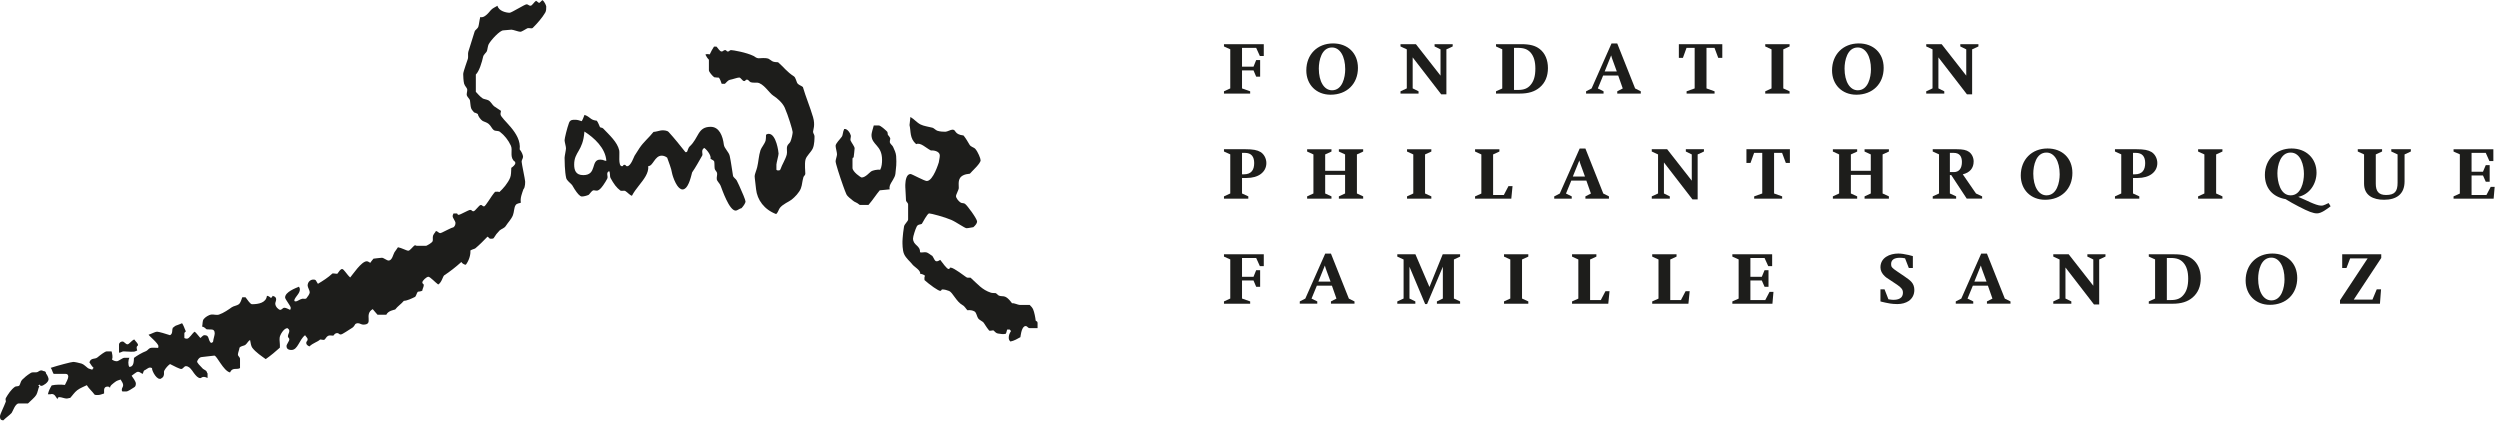 <?xml version="1.0" encoding="UTF-8" standalone="no"?>
<svg xmlns:dc="http://purl.org/dc/elements/1.1/" xmlns:cc="http://creativecommons.org/ns#" xmlns:rdf="http://www.w3.org/1999/02/22-rdf-syntax-ns#" xmlns:svg="http://www.w3.org/2000/svg" xmlns="http://www.w3.org/2000/svg" viewBox="0 0 378.667 64" height="64" width="378.667" xml:space="preserve" id="svg2" version="1.1">
  <defs id="defs6"></defs>
  <g transform="matrix(1.333,0,0,-1.333,0,64)" id="g10">
    <g transform="scale(0.1)" id="g12">
      <path id="path14" style="fill:#1d1d1b;fill-opacity:1;fill-rule:nonzero;stroke:none" d="m 1431.56,416.48 -4.18,9.258 h -16.09 V 404.34 h 13.05 l 3.04,7.539 h 4.5 v -18.867 h -4.5 l -3.04,7.148 h -13.05 v -20.512 l 9.26,-3.277 v -2.582 h -29.77 v 2.582 l 7.15,3.277 v 44.454 l -7.15,3.238 v 2.582 h 45.24 V 416.48 Z"></path>
      <path id="path16" style="fill:#1d1d1b;fill-opacity:1;fill-rule:nonzero;stroke:none" d="m 1513.55,426.172 c -11.87,0 -15,-14.762 -15,-23.981 0,-14.769 6.06,-24.652 15,-24.652 11.88,0 15,14.762 15,23.941 0,14.77 -6.05,24.692 -15,24.692 m -1.64,-53.672 c -16.21,0 -27.57,11.41 -27.57,27.578 0,18.16 12.5,30.703 30.39,30.703 16.56,0 28.28,-10.902 28.28,-27.812 0,-18.129 -12.58,-30.469 -31.1,-30.469"></path>
      <path id="path18" style="fill:#1d1d1b;fill-opacity:1;fill-rule:nonzero;stroke:none" d="m 1643.52,424.02 v -51.09 h -5.9 l -32.42,41.992 v -35.231 l 6.68,-3.32 v -2.582 h -20.51 v 2.582 l 7.15,3.32 v 44.329 l -7.15,3.32 v 2.582 h 17.5 l 27.97,-35.742 v 29.84 l -6.76,3.32 v 2.582 h 20.58 v -2.582 z"></path>
      <path id="path20" style="fill:#1d1d1b;fill-opacity:1;fill-rule:nonzero;stroke:none" d="m 1739.3,420.27 c -3.48,3.91 -7.62,5.468 -14.69,5.468 h -4.26 V 377.93 h 4.81 c 6.29,0 10.5,1.64 13.75,5.351 3.94,4.418 5.7,10.348 5.7,18.91 0,8.079 -1.72,13.829 -5.31,18.079 m 10.35,-39.411 c -5.74,-4.879 -12.85,-7.07 -22.77,-7.07 h -27 v 2.582 l 7.11,3.199 v 44.532 l -7.11,3.238 v 2.582 h 28.64 c 9.92,0 16.09,-1.641 21.05,-5.512 6.05,-4.68 9.34,-12.379 9.34,-21.601 0,-9.258 -3.13,-16.789 -9.26,-21.95"></path>
      <path id="path22" style="fill:#1d1d1b;fill-opacity:1;fill-rule:nonzero;stroke:none" d="m 1832.77,410.941 c -1.01,2.649 -1.32,3.668 -2.03,6.25 l -7.38,-18.281 h 13.79 z m 4.89,-37.152 v 2.582 l 6.25,3.238 -5.16,14.653 h -17.15 l -6.01,-14.653 6.52,-3.238 v -2.582 h -19.88 v 2.582 l 6.29,3.238 22.61,51.09 h 6.53 l 20.31,-51.09 6.44,-3.238 v -2.582 z"></path>
      <path id="path24" style="fill:#1d1d1b;fill-opacity:1;fill-rule:nonzero;stroke:none" d="m 1952.42,414.379 -4.26,11.359 h -9.1 v -46.09 l 9.18,-3.277 v -2.582 h -31.79 v 2.582 l 9.17,3.277 v 46.09 h -9.25 l -4.1,-11.359 h -4.61 v 15.543 h 49.37 v -15.543 z"></path>
      <path id="path26" style="fill:#1d1d1b;fill-opacity:1;fill-rule:nonzero;stroke:none" d="m 2005.82,373.789 v 2.582 l 7.15,3.277 v 44.372 l -7.15,3.32 v 2.582 h 27.66 v -2.582 l -7.15,-3.32 v -44.372 l 7.15,-3.277 v -2.582 z"></path>
      <path id="path28" style="fill:#1d1d1b;fill-opacity:1;fill-rule:nonzero;stroke:none" d="m 2110.94,426.172 c -11.88,0 -15,-14.762 -15,-23.981 0,-14.769 6.05,-24.652 15,-24.652 11.87,0 15,14.762 15,23.941 0,14.77 -6.06,24.692 -15,24.692 M 2109.3,372.5 c -16.18,0 -27.58,11.41 -27.58,27.578 0,18.16 12.5,30.703 30.39,30.703 16.56,0 28.28,-10.902 28.28,-27.812 0,-18.129 -12.58,-30.469 -31.09,-30.469"></path>
      <path id="path30" style="fill:#1d1d1b;fill-opacity:1;fill-rule:nonzero;stroke:none" d="m 2240.9,424.02 v -51.09 h -5.9 l -32.42,41.992 v -35.231 l 6.68,-3.32 v -2.582 h -20.51 v 2.582 l 7.15,3.32 v 44.329 l -7.15,3.32 v 2.582 h 17.5 l 27.97,-35.742 v 29.84 l -6.76,3.32 v 2.582 h 20.59 v -2.582 z"></path>
      <path id="path32" style="fill:#1d1d1b;fill-opacity:1;fill-rule:nonzero;stroke:none" d="m 1414.53,306.41 h -3.24 v -24.379 h 2.03 c 8.56,0 11.8,4.957 11.8,12.809 0,7.23 -3.13,11.57 -10.59,11.57 m 18.13,-23.988 c -3.83,-2.891 -9.42,-4.531 -16.1,-4.531 h -5.27 V 260.27 l 7.15,-3.282 v -2.578 h -27.66 v 2.578 l 7.15,3.282 v 44.46 l -7.15,3.239 v 2.582 h 24.53 c 8.48,0 13.36,-0.942 17.11,-3.211 3.91,-2.461 6.53,-7.379 6.53,-12.5 0,-5.192 -2.31,-9.41 -6.29,-12.418"></path>
      <path id="path34" style="fill:#1d1d1b;fill-opacity:1;fill-rule:nonzero;stroke:none" d="m 1521.33,254.41 v 2.578 l 7.07,3.282 v 21.14 h -22.62 v -21.14 l 7.15,-3.282 v -2.578 h -27.66 v 2.578 l 7.15,3.282 v 44.378 l -7.15,3.282 v 2.621 h 27.66 v -2.621 l -7.15,-3.282 v -18.597 h 22.62 v 18.597 l -7.07,3.282 v 2.621 h 27.62 v -2.621 l -7.11,-3.282 V 260.27 l 7.11,-3.282 v -2.578 z"></path>
      <path id="path36" style="fill:#1d1d1b;fill-opacity:1;fill-rule:nonzero;stroke:none" d="m 1598.79,254.41 v 2.578 l 7.11,3.282 v 44.378 l -7.11,3.282 v 2.621 h 27.62 v -2.621 l -7.15,-3.282 V 260.27 l 7.15,-3.282 v -2.578 z"></path>
      <path id="path38" style="fill:#1d1d1b;fill-opacity:1;fill-rule:nonzero;stroke:none" d="m 1717.27,254.41 h -41.18 v 2.578 l 7.15,3.211 v 44.449 l -7.15,3.282 v 2.621 h 27.66 v -2.621 l -7.15,-3.282 v -46.097 h 12.19 l 5.23,10.039 h 4.65 z"></path>
      <path id="path40" style="fill:#1d1d1b;fill-opacity:1;fill-rule:nonzero;stroke:none" d="m 1796.6,291.559 c -1.01,2.66 -1.33,3.671 -2.03,6.25 l -7.38,-18.278 h 13.79 z m 4.88,-37.149 v 2.578 l 6.25,3.211 -5.15,14.68 h -17.15 l -6.02,-14.68 6.53,-3.211 v -2.578 h -19.89 v 2.578 l 6.29,3.211 22.62,51.129 h 6.52 l 20.32,-51.129 6.44,-3.211 v -2.578 z"></path>
      <path id="path42" style="fill:#1d1d1b;fill-opacity:1;fill-rule:nonzero;stroke:none" d="m 1929.02,304.648 v -51.097 h -5.9 l -32.42,42 V 260.27 l 6.68,-3.282 v -2.578 h -20.5 v 2.578 l 7.14,3.282 v 44.378 l -7.14,3.321 v 2.582 h 17.5 l 27.96,-35.75 v 29.847 l -6.75,3.321 v 2.582 h 20.58 v -2.582 z"></path>
      <path id="path44" style="fill:#1d1d1b;fill-opacity:1;fill-rule:nonzero;stroke:none" d="m 2029.22,295 -4.26,11.41 h -9.1 v -46.14 l 9.18,-3.282 v -2.578 h -31.8 v 2.578 l 9.18,3.282 v 46.14 h -9.26 L 1989.1,295 h -4.65 v 15.551 h 49.38 V 295 Z"></path>
      <path id="path46" style="fill:#1d1d1b;fill-opacity:1;fill-rule:nonzero;stroke:none" d="m 2118.67,254.41 v 2.578 l 7.07,3.282 v 21.14 h -22.62 v -21.14 l 7.15,-3.282 v -2.578 h -27.61 v 2.578 l 7.11,3.282 v 44.378 l -7.11,3.282 v 2.621 h 27.61 v -2.621 l -7.15,-3.282 v -18.597 h 22.62 v 18.597 l -7.07,3.282 v 2.621 h 27.66 v -2.621 l -7.15,-3.282 V 260.27 l 7.15,-3.282 v -2.578 z"></path>
      <path id="path48" style="fill:#1d1d1b;fill-opacity:1;fill-rule:nonzero;stroke:none" d="m 2219.92,306.41 h -4.3 v -21.84 h 4.54 c 5.82,0 9.14,4.141 9.14,11.45 0,6.281 -2.62,10.39 -9.38,10.39 m 14.85,-52 -17.58,26.762 h -1.57 V 260.27 l 7.11,-3.282 v -2.578 h -26.6 v 2.578 l 7.15,3.282 v 44.46 l -7.15,3.239 v 2.582 h 27.23 c 6.99,0 11.02,-0.86 14.06,-3.051 3.17,-2.301 5.2,-6.449 5.2,-10.859 0,-7.621 -4.34,-12.692 -12.35,-14.61 l 15,-21.761 7,-3.282 v -2.578 z"></path>
      <path id="path50" style="fill:#1d1d1b;fill-opacity:1;fill-rule:nonzero;stroke:none" d="m 2325.39,306.762 c -11.87,0 -15,-14.731 -15,-23.953 0,-14.758 6.06,-24.649 15,-24.649 11.88,0 15,14.77 15,23.949 0,14.77 -6.05,24.653 -15,24.653 m -1.64,-53.641 c -16.17,0 -27.58,11.41 -27.58,27.578 0,18.129 12.5,30.711 30.39,30.711 16.56,0 28.28,-10.898 28.28,-27.82 0,-18.121 -12.57,-30.469 -31.09,-30.469"></path>
      <path id="path52" style="fill:#1d1d1b;fill-opacity:1;fill-rule:nonzero;stroke:none" d="m 2426.91,306.41 h -3.2 v -24.379 h 2.03 c 8.56,0 11.8,4.957 11.8,12.809 0,7.23 -3.16,11.57 -10.63,11.57 m 18.13,-23.988 c -3.83,-2.891 -9.42,-4.531 -16.09,-4.531 h -5.24 V 260.27 l 7.15,-3.282 v -2.578 h -27.66 v 2.578 l 7.15,3.282 v 44.46 l -7.15,3.239 v 2.582 h 24.5 c 8.47,0 13.35,-0.942 17.1,-3.211 3.95,-2.461 6.53,-7.379 6.53,-12.5 0,-5.192 -2.27,-9.41 -6.29,-12.418"></path>
      <path id="path54" style="fill:#1d1d1b;fill-opacity:1;fill-rule:nonzero;stroke:none" d="m 2497.66,254.41 v 2.578 l 7.14,3.282 v 44.378 l -7.14,3.282 v 2.621 h 27.65 v -2.621 l -7.15,-3.282 V 260.27 l 7.15,-3.282 v -2.578 z"></path>
      <path id="path56" style="fill:#1d1d1b;fill-opacity:1;fill-rule:nonzero;stroke:none" d="m 2602.77,306.762 c -11.52,0 -15,-14.422 -15,-23.563 0,-9.25 3.09,-25.039 15.08,-25.039 11.88,0 15.08,15.16 15.08,24.34 0,9.262 -3.36,24.262 -15.16,24.262 m 30.08,-69.102 c -4.37,0 -9.57,1.91 -20.97,7.852 -5.9,3.078 -10.36,5.578 -12.93,7.218 -0.43,0.239 -1.06,0.629 -1.8,1.098 -14.81,2.543 -23.6,12.5 -23.6,27.582 0,17.649 12.97,30 30.32,30 16.6,0 28.36,-11.371 28.36,-27.39 0,-12.969 -7.93,-24.84 -20.75,-27.571 7.62,-3.168 9.11,-4.179 13.99,-6.289 4.1,-1.801 8.94,-3.68 11.87,-3.68 2.27,0 2.66,0.282 5.24,1.329 0.7,0.312 -0.43,-0.079 3.4,1.57 l 2.26,-3.641 c -3.83,-2.886 -10.43,-8.078 -15.39,-8.078"></path>
      <path id="path58" style="fill:#1d1d1b;fill-opacity:1;fill-rule:nonzero;stroke:none" d="m 2732.27,304.648 v -30.699 c 0,-14.847 -9.69,-20.828 -23.32,-20.828 -12.04,0 -22.7,4.649 -22.7,18.25 v 33.277 l -7.15,3.321 v 2.582 h 27.62 v -2.582 l -7.15,-3.321 v -33.199 c 0,-8.328 2.93,-12.898 11.64,-12.898 10,0 13.13,4.179 13.13,13.91 v 32.187 l -7.15,3.321 v 2.582 h 22.22 v -2.582 z"></path>
      <path id="path60" style="fill:#1d1d1b;fill-opacity:1;fill-rule:nonzero;stroke:none" d="m 2833.48,254.41 h -45.55 v 2.578 l 7.15,3.211 v 44.531 l -7.15,3.2 v 2.621 h 45.23 v -13.442 h -4.49 l -4.14,9.301 h -16.13 v -21.449 h 12.97 l 3.16,7.539 h 4.45 v -18.871 h -4.45 l -3.16,7.152 h -12.97 v -22.23 h 16.91 l 4.85,9.258 h 4.49 z"></path>
      <path id="path62" style="fill:#1d1d1b;fill-opacity:1;fill-rule:nonzero;stroke:none" d="m 1431.56,177.73 -4.18,9.258 h -16.09 V 165.59 h 13.05 l 3.04,7.531 h 4.5 v -18.859 h -4.5 l -3.04,7.148 h -13.05 v -20.512 l 9.26,-3.277 V 135 h -29.77 v 2.621 l 7.15,3.277 v 44.454 l -7.15,3.199 v 2.621 h 45.24 V 177.73 Z"></path>
      <path id="path64" style="fill:#1d1d1b;fill-opacity:1;fill-rule:nonzero;stroke:none" d="m 1507.46,172.148 c -1.01,2.692 -1.33,3.711 -2.03,6.293 l -7.38,-18.281 h 13.83 z m 4.88,-37.109 v 2.582 l 6.25,3.199 -5.15,14.692 h -17.11 l -6.06,-14.692 6.53,-3.199 v -2.582 h -19.89 v 2.582 l 6.29,3.199 22.62,51.129 h 6.52 l 20.36,-51.129 6.4,-3.199 v -2.582 z"></path>
      <path id="path66" style="fill:#1d1d1b;fill-opacity:1;fill-rule:nonzero;stroke:none" d="m 1632.73,135 v 2.621 l 6.76,3.277 v 36.133 l -17.93,-42.422 h -2.18 l -17.82,42.422 v -36.133 l 6.68,-3.277 V 135 h -20.51 v 2.621 l 7.15,3.277 v 44.372 l -7.15,3.281 v 2.621 h 20.59 l 15.94,-37.152 15.08,37.152 h 19.76 v -2.621 l -7.03,-3.281 v -44.372 l 7.03,-3.277 V 135 Z"></path>
      <path id="path68" style="fill:#1d1d1b;fill-opacity:1;fill-rule:nonzero;stroke:none" d="m 1708.98,135 v 2.621 l 7.15,3.277 v 44.372 l -7.15,3.281 v 2.621 h 27.62 v -2.621 l -7.15,-3.281 v -44.372 l 7.15,-3.277 V 135 Z"></path>
      <path id="path70" style="fill:#1d1d1b;fill-opacity:1;fill-rule:nonzero;stroke:none" d="m 1827.46,135 h -41.17 v 2.621 l 7.15,3.199 v 44.45 l -7.15,3.281 v 2.621 h 27.66 v -2.621 l -7.15,-3.281 v -46.09 h 12.18 l 5.24,10.039 h 4.65 z"></path>
      <path id="path72" style="fill:#1d1d1b;fill-opacity:1;fill-rule:nonzero;stroke:none" d="m 1918.52,135 h -41.14 v 2.621 l 7.15,3.199 v 44.45 l -7.15,3.281 v 2.621 h 27.66 v -2.621 l -7.15,-3.281 v -46.09 h 12.15 l 5.27,10.039 h 4.65 z"></path>
      <path id="path74" style="fill:#1d1d1b;fill-opacity:1;fill-rule:nonzero;stroke:none" d="m 2013.98,135 h -45.54 v 2.621 l 7.15,3.199 v 44.532 l -7.15,3.199 v 2.621 h 45.23 V 177.73 h -4.45 l -4.18,9.258 h -16.09 V 165.59 h 12.96 l 3.13,7.531 h 4.49 v -18.859 h -4.49 l -3.13,7.148 h -12.96 v -22.23 h 16.91 l 4.84,9.261 h 4.46 z"></path>
      <path id="path76" style="fill:#1d1d1b;fill-opacity:1;fill-rule:nonzero;stroke:none" d="m 2168.79,138.09 c -3.32,-2.192 -7.7,-3.481 -12.81,-3.481 -6.45,0 -10.75,1.051 -13.44,1.602 -3.13,0.629 -5.82,1.41 -5.82,1.41 v 13.75 h 4.65 l 4.41,-11.332 c 2.89,-0.469 4.45,-0.629 5.78,-0.629 4.1,0 7.15,1.02 8.91,2.891 1.17,1.371 1.8,3.09 1.8,5.199 0,1.719 -0.39,3.238 -1.49,4.648 -1.05,1.403 -2.66,2.813 -5.12,4.454 l -8.16,5.429 c -4.1,2.66 -4.88,3.199 -5.82,4.18 -3.28,3.051 -4.96,6.449 -4.96,10.117 0,11.133 10.62,15.703 20.27,15.703 3.09,0 6.92,-0.551 11.72,-1.64 1.49,-0.391 4.84,-1.289 4.84,-1.289 v -13.481 h -4.6 l -4.26,10.981 c -2.5,0.468 -3.91,0.628 -5.82,0.628 -6.64,0 -10.04,-2.429 -10.04,-7.23 0,-3.199 0.86,-4.219 6.91,-8.32 l 8.09,-5.469 c 4.57,-3.09 6.6,-4.731 8.24,-6.602 2.11,-2.379 3.16,-5.429 3.16,-9.019 0,-5.36 -2.38,-9.692 -6.44,-12.5"></path>
      <path id="path78" style="fill:#1d1d1b;fill-opacity:1;fill-rule:nonzero;stroke:none" d="m 2252.85,172.148 c -1.01,2.692 -1.33,3.711 -2.03,6.293 l -7.38,-18.281 h 13.83 z m 4.88,-37.109 v 2.582 l 6.25,3.199 -5.15,14.692 h -17.11 l -6.06,-14.692 6.53,-3.199 v -2.582 h -19.89 v 2.582 l 6.29,3.199 22.62,51.129 h 6.52 l 20.32,-51.129 6.44,-3.199 v -2.582 z"></path>
      <path id="path80" style="fill:#1d1d1b;fill-opacity:1;fill-rule:nonzero;stroke:none" d="m 2385.27,185.27 v -51.129 h -5.89 l -32.43,42.031 v -35.274 l 6.68,-3.277 V 135 h -20.51 v 2.621 l 7.15,3.277 v 44.372 l -7.15,3.32 v 2.582 h 17.5 l 27.97,-35.742 v 29.84 l -6.75,3.32 v 2.582 h 20.58 v -2.582 z"></path>
      <path id="path82" style="fill:#1d1d1b;fill-opacity:1;fill-rule:nonzero;stroke:none" d="m 2481.05,181.52 c -3.43,3.91 -7.61,5.468 -14.68,5.468 h -4.22 V 139.18 h 4.76 c 6.29,0 10.55,1.64 13.75,5.351 3.95,4.379 5.75,10.348 5.75,18.91 0,8.079 -1.72,13.829 -5.36,18.079 m 10.36,-39.45 c -5.71,-4.84 -12.86,-7.07 -22.74,-7.07 h -27.03 v 2.621 l 7.15,3.199 v 44.532 l -7.15,3.238 v 2.582 h 28.67 c 9.89,0 16.1,-1.641 21.06,-5.512 6.01,-4.68 9.33,-12.422 9.33,-21.601 0,-9.258 -3.16,-16.789 -9.29,-21.989"></path>
      <path id="path84" style="fill:#1d1d1b;fill-opacity:1;fill-rule:nonzero;stroke:none" d="m 2580.9,187.379 c -11.88,0 -15,-14.719 -15,-23.938 0,-14.769 6.01,-24.652 15,-24.652 11.83,0 14.96,14.762 14.96,23.941 0,14.77 -6.02,24.649 -14.96,24.649 m -1.68,-53.629 c -16.17,0 -27.54,11.41 -27.54,27.578 0,18.121 12.46,30.703 30.39,30.703 16.56,0 28.24,-10.902 28.24,-27.812 0,-18.129 -12.54,-30.469 -31.09,-30.469"></path>
      <path id="path86" style="fill:#1d1d1b;fill-opacity:1;fill-rule:nonzero;stroke:none" d="m 2704.3,135 h -45.39 v 3.949 l 31.4,47.571 h -19.88 l -4.14,-10.899 h -4.88 v 15.551 h 44.37 v -4.184 l -31.25,-47.34 h 21.25 l 4.88,11.723 h 4.89 z"></path>
      <path id="path88" style="fill:#1d1d1b;fill-opacity:1;fill-rule:nonzero;stroke:none" d="m 155.941,81.879 c -1.882,5.621 0.86,4.762 0.86,6.172 0,1.988 -2.5,3.828 -4.301,6.398 -3.48,-1.641 -5.699,-5.578 -7.73,-5.578 -2,0 -3.598,3.199 -5.59,3.199 -1.989,0 -3.981,-1.52 -3.95,-3.519 v -9.172 c 1.961,-0.117 3.52,1.48 5.122,1.48 14.609,-0.82 11.449,-0.469 15.589,1.02"></path>
      <path id="path90" style="fill:#1d1d1b;fill-opacity:1;fill-rule:nonzero;stroke:none" d="m 1014.73,313.398 c -0.9,1.801 -3.64,3.442 -3.64,5.43 0,1.992 0.67,3.402 0.47,4.141 -0.51,1.48 -2.15,3.281 -2.73,4.019 -0.16,0.742 -0.16,2.391 -0.51,3.242 -0.7,0.942 -7.66,7.391 -9.73,7.348 h -5.738 c -0.973,-3.437 -2.582,-8.75 -2.582,-10.738 0,-11.801 12,-11.219 12,-28.399 0,-3.402 -0.32,-8.011 -2.15,-11.25 -3.171,0.618 -8.749,-0.742 -10.28,-1.839 -1.91,-1.293 -6.481,-6.911 -10.738,-6.911 -1.012,0 -10.43,6.481 -10.43,10.899 v 10.191 c 0,1.989 1.289,1.559 1.289,1.559 0.309,3.289 1.129,8.558 1.129,10.551 0,1.988 -3.629,6.449 -4.641,8.949 -0.469,1.359 0.621,4.019 0.352,5.5 -0.629,2.621 -3.871,8.129 -7.539,7.461 -1.723,-3.352 -1.293,-6.871 -2.813,-8.903 -2.07,-2.886 -6.961,-7.539 -6.961,-10.238 0,-1.988 1.602,-7.57 1.602,-9.57 0,-2.031 -1.602,-6.012 -1.602,-8 0,-2.43 4.731,-17.149 8.481,-27.66 1.562,-4.379 2.929,-7.969 3.75,-9.731 1.402,-2.89 5.191,-5.308 7.109,-7.027 2.774,-2.5 3.902,-1.602 8.121,-5.152 h 9.891 c 4.961,5.699 8.941,12.109 12.808,16.601 3.872,0.149 7.812,0.969 11.372,1.129 -0.47,1.371 -0.36,2.699 0.07,4.141 1.37,4.257 5.86,8.668 6.37,13.668 0.82,7.972 1.41,10.429 0.82,20.043 -0.19,3.32 -2.15,7.66 -3.55,10.546"></path>
      <path id="path92" style="fill:#1d1d1b;fill-opacity:1;fill-rule:nonzero;stroke:none" d="m 923.871,346.949 c -3.793,12.781 -8.211,22.781 -11.57,34.301 -2.141,1.871 -5.231,2.148 -6.641,4.961 -1.012,2.07 -1.68,5.937 -3.551,7.148 -8.089,5.192 -11.371,10.352 -17.968,16.02 -2.231,0.23 -4.653,0 -6.84,1.281 -1.711,0.981 -3.16,2.43 -4.063,2.738 -3.898,1.293 -8.16,0.512 -11.359,0.512 -2.391,0 -4.219,1.949 -5.707,2.649 -8.082,4.031 -23.473,6.64 -25.473,6.64 -1.988,0 -1.597,-1.597 -3.59,-1.597 -1.988,0 -1.211,1.597 -3.199,1.597 -2,0 -2,-1.597 -3.988,-1.597 -2.031,0 -4.141,3.91 -5.82,5.589 h -2.774 c -1.758,-2.543 -3.398,-5.781 -4.848,-8.832 -1.359,0.039 -3.16,0.821 -4.96,-0.238 0.82,-1.871 2.5,-4.41 3.992,-5.851 v -11.961 c 0,-1.989 4.179,-6.637 6.047,-7.969 1.453,-0.309 3.91,-0.309 5.351,-0.461 1.488,-2.078 2.231,-4.379 3.129,-7 h 3.633 c 1.719,1.641 3.789,4.223 5.59,4.531 3.078,0.512 8.629,2.621 10.66,2.621 1.957,0 3.558,-4.019 5.59,-4.019 1.988,0 1.168,1.597 3.199,1.597 1.988,0 2.461,-2.148 4.258,-2.89 2.191,-0.778 4.922,-0.391 7.301,-0.508 7.109,-0.391 14.031,-12.031 18.21,-14.652 4.61,-2.887 10.739,-8.321 13.161,-13.707 3.98,-8.981 9.058,-25.821 9.058,-27.813 0,-1.988 -1.289,-8.129 -2.648,-11.019 -0.903,-1.829 -2.93,-2.891 -3.52,-4.879 -1.011,-3.012 0.27,-6.602 -0.551,-9.61 -1.48,-5.703 -5.269,-11.172 -7.14,-16.722 -0.469,-0.778 -0.551,-1.36 -2.539,-1.36 -2,0 -1.602,0.781 -2.071,0.66 v 6.012 c 0.071,2 2.461,10.508 2.461,12.5 0,1.488 -2.582,22.43 -11.211,22.43 -2,0 -2,-0.821 -3.05,-0.942 -0.121,-2.699 -0.039,-5.078 -0.43,-6.558 -1.09,-4.031 -4.879,-8.012 -5.898,-11.211 -1.993,-6.18 -2.192,-13.012 -3.711,-19.219 -0.782,-3.281 -2.891,-8.09 -2.891,-10.082 0,-1.211 0.27,-3.277 0.66,-6.641 l 0.942,-8.199 c 1.289,-12.23 9.257,-23.25 22.886,-28.359 2.582,2.539 2.703,5.43 4.422,7.34 3.899,4.492 9.84,6.519 13,9.019 3.91,3.012 8.75,8.211 10.551,12.699 0.391,1.012 0.699,2.114 0.98,3.282 h -0.121 0.121 c 0.11,0.55 0.188,1.129 0.309,1.679 l 0.121,0.43 h -0.043 c 0.473,2.582 0.902,5.191 1.563,7.422 0.39,1.598 2.187,2.109 2.187,4.098 0,2.031 -0.976,11.332 0.192,15.902 1.101,4.34 6.289,8.359 8.281,12.738 2,4.41 1.961,11.789 1.961,13.781 0,2 -1.641,3.211 -1.641,5.2 0,1.992 2.688,7.3 0,16.519"></path>
      <path id="path94" style="fill:#1d1d1b;fill-opacity:1;fill-rule:nonzero;stroke:none" d="m 681.988,298.75 c -11.168,0 -3.199,-17.621 -19.179,-17.621 -8.59,0 -10.387,5.59 -10.387,11.992 0,14.809 10,14.848 11.637,37.539 11.171,-7.07 23.953,-18.859 24.921,-33.281 -2.179,-0.231 -2.96,1.371 -6.992,1.371 m 157.973,-29.57 c -0.981,2.109 -1.949,4.101 -2.813,5.82 -0.777,1.719 -3.949,3.48 -4.257,5.512 -1.211,7.066 -2.192,15.386 -3.711,22.379 -0.899,4.41 -6.168,8.668 -6.68,12.769 -1.211,10.121 -5.309,20.36 -15,20.36 -15.078,0 -13.281,-12.782 -24.059,-22.5 -1.293,-1.18 -1.882,-4.11 -2.66,-5.668 -0.742,-0.743 -1.293,-0.622 -1.91,-0.661 -6.25,7.887 -12.582,15.821 -19.07,22.887 -1.711,1.91 -5.5,1.953 -7.5,1.953 -1.992,0 -6.403,-1.601 -9.762,-1.832 -4.961,-6.328 -11.367,-11.449 -15.937,-18.359 l -5.622,-8.789 c -0.511,-0.711 -4.179,-11.801 -8.281,-11.801 -2,0 -1.179,1.602 -3.168,1.602 -2.031,0 -0.82,-1.602 -2.812,-1.602 -4.688,0 -2.309,14.449 -3.129,18.051 -2.11,9.41 -11.09,17.301 -18.199,24.801 -1.172,1.289 -3.321,0.777 -3.711,1.679 -1.09,2.309 -1.84,4.879 -3.559,7.188 -2.57,0.269 -4.961,0.98 -6.359,2.07 -2.383,1.91 -4.922,3.75 -7.621,4.531 -1.02,-2.621 -1.762,-4.922 -3.161,-7.148 -2.109,0.777 -5.039,1.598 -7.07,1.598 -2.269,0 -5.98,0.429 -7.351,-3.469 -2.297,-6.172 -5.039,-17.742 -5.039,-19.731 0,-1.992 1.601,-7.191 1.601,-9.179 0,-2.032 -1.601,-8.832 -1.601,-10.821 0,-1.992 0.121,-15.859 1.8,-22.89 0.7,-3.09 4.879,-5.739 6.801,-8.16 l 0.391,-0.668 c 0.508,-0.864 1.476,-2.5 2.609,-4.332 l 0.117,-0.122 c 2.352,-3.628 5.512,-7.808 7.891,-7.808 1.992,0 5.781,0.859 7.93,1.988 1.961,2.152 3.402,4.453 4.961,5 1.531,0.192 3.281,-0.59 4.808,-0.277 2.031,0.469 4.262,2.82 6.211,5.59 h 0.039 c 2.07,2.769 3.832,5.98 4.883,7.89 1.488,2.699 -1.992,6.918 2.23,8.629 1.399,-2.262 0.469,-5.699 1.559,-7.808 1.68,-3.051 3.359,-5.973 5.469,-8.672 h 0.043 c 1.558,-2.032 3.398,-3.91 5.617,-5.551 1.172,-0.899 4.34,0.281 5.633,-0.539 2.687,-1.61 4.879,-4.649 7.539,-5.43 2.109,4.102 5,7.852 7.847,11.481 5.704,7.308 11.372,14.14 10.704,22.23 5.507,-0.121 7.226,11.867 15.308,11.867 2,0 4.141,-0.738 6.18,-2.258 1.832,-5.468 4.609,-11.8 5.5,-17.429 0.43,-2.262 1.922,-7.031 4.07,-11.172 v -0.039 c 0.578,-1.129 1.211,-2.219 1.871,-3.16 h 0.039 c 0.629,-0.942 1.289,-1.68 1.989,-2.379 l 0.121,-0.16 0.082,-0.039 c 1.207,-1.051 2.457,-1.762 3.75,-1.762 1.367,0 2.578,0.672 3.668,1.719 0.039,0.043 0.082,0.043 0.121,0.082 0.187,0.16 0.429,0.429 0.699,0.781 0.43,0.508 0.859,1.098 1.25,1.758 h -0.16 c 0,0 0,0 0,0.039 h 0.16 c 0.98,1.64 1.801,3.59 2.5,5.511 0,0.04 0.039,0.071 0.039,0.071 h -0.039 c 1.641,4.609 2.5,9.109 2.699,9.418 4.371,6.371 7.61,12.422 11.52,19.222 0.98,1.68 -1.879,6.25 2.301,8.59 3.91,-2.851 8.171,-9.332 7.031,-12.191 1.57,-1.32 4.027,-1.871 4.301,-3.469 0.386,-2.422 0.117,-5.59 0.507,-8.012 0.313,-1.679 2.379,-3.199 2.692,-4.808 0.398,-2.379 -0.699,-4.801 -0.313,-7.18 0.434,-2.351 3.172,-4.422 4.301,-7.191 0,-0.039 0.039,-0.078 0.039,-0.078 1.723,-4.411 9.762,-28.282 17.07,-28.282 1.993,0 4.454,2.418 6.68,2.77 2.031,2.191 4.531,5.629 4.531,7.66 0,1.559 -3.668,10.391 -7.148,17.93"></path>
      <path id="path96" style="fill:#1d1d1b;fill-opacity:1;fill-rule:nonzero;stroke:none" d="m 52.27,55.859 c 0.07,2.66 -2.93,2.621 -2.93,2.621 -0.789,0.469 -1.641,0.781 -2.539,0.781 -2,0 -3.281,-1.801 -4.891,-2.113 -2.379,-0.387 -5.109,0.274 -6.52,-0.547 C 35,56.371 34.648,56.172 34.262,55.898 h -0.043 c -3.75,-2.348 -6.84,-5.078 -9.098,-7.348 -1.723,-1.711 -1.883,-4.762 -3.281,-6.711 -1.641,-1.02 -3.558,-0.359 -4.891,-1.25 -4.488,-3.211 -7.809,-8.441 -10.309,-12.738 -0.781,-1.402 0.199,-3.363 0,-4.062 C 4.531,18.09 0,9.262 0,7.27 0,5.16 -0.121,2.66 3.75,2.5 c 3.32,3.281 6.84,5.59 9.449,8.398 1.18,1.293 3.992,10.781 8.09,10.781 H 31.762 C 35.078,25 39.77,28.75 41.25,31.449 c 1.602,2.812 1.91,6.441 3.481,10.031 -1.141,0.199 -1.531,0.629 -1.531,0.629 0.672,0.469 1.492,0.469 2,1.129 0.5,-0.66 0,-1.559 1.992,-1.559 1.598,0 8.008,3.789 8.008,7.582 0,1.168 -1.098,4.18 -2.93,6.598"></path>
      <path id="path98" style="fill:#1d1d1b;fill-opacity:1;fill-rule:nonzero;stroke:none" d="m 616.289,480 c -1.84,-1.719 -3.168,-3.199 -3.828,-3.238 -0.66,0.738 -2.262,1.519 -3.281,2.457 -2.7,-1.68 -4.45,-5.629 -6.45,-5.629 -1.992,0 -2.421,1.64 -4.41,1.64 -1.992,0 -17.191,-9.609 -19.179,-9.609 -4.02,0 -12.5,1.957 -13.871,7.969 -2.77,-1.641 -5.739,-2.93 -7.461,-4.918 -2.969,-3.594 -7.93,-9.492 -12.071,-7.891 -0.968,-3.48 -1.289,-7.66 -2.109,-10.66 -0.66,-2.621 -3.668,-3.793 -4.289,-5.781 -2.5,-7.621 -4.77,-15.59 -7.192,-23.012 -0.699,-2.187 0.122,-5.707 -0.507,-8.008 -0.391,-1.519 -5.313,-14.609 -5.313,-17.3 0,-2 0.231,-7.899 1.012,-10.899 0.711,-2.621 3.211,-4.769 3.519,-6.371 0.391,-2.379 -1.089,-5.078 -0.308,-7.27 0.699,-1.91 3.277,-3.902 3.469,-5.5 0.511,-3.21 0.55,-6.679 1.332,-8.91 0.699,-1.871 2.269,-3.281 3.359,-4.691 1.519,-0.348 3.008,-1.09 4.18,-1.789 0.23,-2.231 3.129,-6.41 5.429,-7.82 1.91,-1.09 4.84,-1.641 6.95,-3.469 2.5,-2.071 3.601,-5.281 5.628,-6.879 1.993,-1.602 5.192,-0.512 7.192,-2.113 5.191,-4.02 9.371,-9.258 12.379,-15.661 2.301,-5 -1.25,-11.679 2.972,-16.878 0.969,-1.211 2.11,-0.93 2.11,-2.93 0,-1.988 -3.012,-4.449 -4.571,-5.391 -0.242,-4.179 -0.121,-8.359 -1.332,-11.25 -1.207,-2.969 -3.168,-6.051 -5.468,-9.019 -2.071,-2.66 -4.45,-5.16 -6.719,-7.27 -1.41,0.512 -3.16,0.512 -4.922,0.281 -4.918,-5.511 -10.629,-16.57 -12.617,-16.57 -1.992,0 -1.563,1.609 -3.594,1.609 -1.988,0 -6.406,-7.191 -8.398,-7.191 -1.989,0 -1.602,1.602 -3.59,1.602 -2,0 -11.219,-5.621 -13.211,-5.621 -1.988,0 -0.508,1.601 -2.5,1.558 h -3.399 c -0.07,-1.129 -0.89,-1.129 -0.89,-3.129 0,-2.027 3.199,-5.621 3.199,-7.609 0,-2 -0.66,-3.68 -2.187,-4.93 -2.582,-0.461 -9.801,-4.57 -13.282,-6.09 h -0.039 c -0.781,-0.351 -1.41,-0.59 -1.679,-0.59 -0.622,0 -1.172,0.239 -1.68,0.551 -1.133,0.699 -2.113,1.84 -3.363,1.797 -0.309,-0.59 -0.7,-1.168 -1.09,-1.758 h -0.039 c -0.782,-1.019 -1.559,-2.031 -2.032,-3.242 -0.777,-2.187 0,-4.918 -0.507,-6.406 -0.782,-2.192 -7.11,-5.352 -7.379,-5.352 H 474.02 c -1.989,0 -1.75,0.821 -2.61,0.59 -2.461,-1.41 -5.469,-6.18 -7.461,-6.18 -2,0 -7.539,3.211 -11.758,3.95 -1.019,-1.758 -2.89,-4.02 -3.992,-5.739 -1.398,-2.191 -2.539,-9.382 -6.64,-9.382 -2.028,0 -5.618,3.171 -7.61,3.171 -2,0 -6.41,-0.781 -9.57,-1.019 -1.18,-1.52 -2.777,-3.199 -3.438,-4.609 -1.41,0.039 -2.191,1.636 -4.179,1.636 -6.211,0 -16.492,-15.898 -18.832,-18.398 -3.711,3.129 -7.192,9.609 -9.18,9.609 -1.988,0 -3.91,-3.359 -5.391,-5.347 -1.48,-0.274 -3.871,0.546 -5.589,0.308 -4.879,-4.68 -11.211,-8.629 -16.52,-11.789 -2.461,3.469 -1.801,4.84 -5.27,4.84 -3.128,0 -6.41,-2.621 -6.41,-6.801 0,-2.031 2.379,-5.621 2.379,-7.609 0,-2 -2.301,-4.961 -3.859,-7 -1.57,-1.051 -2.891,-0.11 -4.61,-0.391 -2.699,-0.5 -5.511,-3 -7.5,-3 -2.031,0 -0.941,0.66 -1.64,1.289 1.519,4.571 6.398,7.61 6.398,12.301 0,1.988 -0.777,1.988 -0.968,3.129 -3.68,-1.57 -15.821,-5.938 -15.821,-12.309 0,-2.031 6.403,-9.609 6.403,-11.64 0,-1.989 -0.782,-1.989 -0.622,-2.461 -2.031,0.859 -4.57,2.461 -6.57,2.461 -1.988,0 -2.808,-2.379 -4.801,-2.379 -1.597,0 -5.589,3.398 -5.589,7.179 0,2.11 3.679,7.192 -3.04,8.75 -0.16,-1.128 -1.371,-2.339 -2,-2.339 -1.48,1.48 -3.351,2.418 -4.449,2.308 -0.941,-7.859 -9.41,-9.5 -16.91,-9.5 -1.992,0 -4.891,4.653 -7.422,7.93 h -3.64 c -0.93,-2.609 -1.868,-6.328 -3.981,-8 -1.918,-1.527 -5.898,-1.918 -7.969,-3.399 -3.32,-2.39 -9.339,-6.57 -14.339,-8.25 -2.969,-1.011 -6.29,0.321 -8.711,0 -3.278,-0.39 -7.258,-3.121 -8.86,-5.23 -1.57,-1.949 -1.097,-5.59 -1.758,-8.359 0,-0.039 -0.043,-0.082 -0.043,-0.121 2.032,-0.149 4.411,-2.418 4.922,-3 4.219,-0.942 9.41,1.64 9.41,-4.77 0,-1.988 -1.601,-6.371 -1.871,-9.449 -0.468,-0.75 -1.757,-1.332 -2.379,-1.371 -3.871,3.91 -1.449,8.832 -7.351,8.832 -2.027,0 -3.399,-2.461 -4.719,-3.211 -1.922,2 -4.89,6.328 -6.531,7.187 -3.008,-2.066 -5.859,-7.968 -8.75,-7.968 -1.988,0 -2.418,0.781 -2.891,0.672 v 5.938 l 1.684,1.711 c -0.942,1.922 -1.563,3.789 -2.301,5.551 h -0.043 c -0.547,1.328 -1.129,2.578 -1.949,3.711 -1.801,-0.864 -3.828,-1.524 -5.707,-2.262 -0.973,-0.238 -2.031,-0.668 -2.774,-1.371 -0.039,-0.039 -0.117,-0.039 -0.16,-0.078 h 0.043 c 0,0 -0.043,0 -0.043,-0.039 -0.468,-0.313 -0.898,-0.661 -1.25,-1.012 -0.738,-0.551 -1.129,-0.75 -0.617,-0.86 -0.043,-0.082 -0.121,-0.121 -0.16,-0.199 -0.902,-1.679 0.309,-6.332 -3.051,-7.769 -4.64,1.558 -12.769,3.976 -14.762,3.976 -2.027,0 -6.128,-2.418 -9.57,-3.437 0.512,-1.32 11.133,-9.84 11.133,-12.961 0,-2 0.117,-1.289 -0.551,-2 -3.039,0 -6.558,0.59 -8.789,-0.191 -1.871,-0.699 -2.961,-2.809 -4.762,-3.519 -4.339,-1.598 -10.629,-5.348 -13.629,-7.688 -0.242,-3.871 -0.039,-10.203 -5.281,-10.242 -1.558,2.191 -1.437,7.621 0.082,10.352 h -5.742 c -1.988,0.121 -6.488,-3.902 -8.519,-3.902 -1.989,0 -4.098,0.703 -5.579,2.07 0.739,1.371 0.778,3.203 0.508,4.801 -0.238,1.211 -0.711,4.34 -1.019,4.34 h -5.391 c -1.988,0 -7.461,-4.301 -10.738,-6.988 -2.821,-2.191 -7.231,0 -8.949,-5.473 1.636,-2.578 3.277,-5.039 4.808,-6.328 -0.711,-0.512 -1.609,-1.601 -1.449,-2.07 -2.031,0.82 -3.941,0.981 -5.121,1.879 -2.031,1.48 -4.762,4.449 -7.34,5.152 -3.012,0.82 -7.301,1.84 -9.301,1.84 -2.027,0 -17.34,-4.031 -25.578,-6.723 1.559,-1.797 1.641,-3.949 3,-6.289 0.117,-0.199 0.238,-0.391 0.398,-0.59 h 13.672 c 1.988,0 2.887,-1.211 2.887,-3.199 0,-2.031 -2.348,-6.601 -3.789,-9.34 -4.57,0.508 -10.27,0.508 -15.039,-0.539 -1.91,-3.133 -3.551,-6.453 -4.301,-10.043 h 2.82 c 4.84,1.524 6.359,-3.598 8.039,-5.668 0.281,1.18 0.281,2.391 2.269,2.391 2.031,0 6.012,-1.602 8.012,-1.602 1.988,0 3.082,0.82 4.102,0.621 2.609,2.699 4.719,6.25 8.117,8.871 3.711,2.77 7.973,4.137 10.863,5.699 2.187,-3.789 6.168,-7.031 8.867,-10.82 0.66,-0.351 1.641,-0.391 3.633,-0.391 2.027,0 4.527,0.82 7.109,1.762 0.391,2.297 -1.48,7.848 4.098,7.848 2,0 2.422,-1.211 2.742,-1.598 -0.672,2.457 3.629,5.188 5.617,6.789 2.071,1.68 4.184,2.039 6.332,2.82 1.371,-2.231 2.891,-4.422 2.891,-6.41 0,-1.992 -1.563,-3.199 -1.563,-5.191 0,-2 0.981,-1.961 0.981,-1.961 h 4.101 c 1.989,-0.039 6.321,3.09 9.098,4.812 1.402,0.777 1.801,2.34 1.801,4.328 0,2.031 -3.289,6.641 -4.809,8.711 1.051,0.668 2.309,1.719 3.551,2.66 h 0.039 c 1.289,1.02 2.578,1.84 3.641,1.84 1.558,0 2.769,-0.981 4.179,-1.801 0.348,-0.199 0.739,-0.43 1.129,-0.59 0.121,0.199 0.192,0.352 0.27,0.551 0.742,1.559 0.711,2.769 1.41,3.281 2.34,0.977 4.609,3.359 6.602,3.359 1.988,0 1.988,-0.82 2.461,-0.621 -0.391,-0.711 0.468,-3.359 1.918,-5.98 1.71,-3.09 4.332,-6.211 6.789,-6.211 2.031,0 1.371,0.352 1.371,0.352 3.121,1.48 3.441,3.871 3.441,5.859 0,1.172 -0.16,2.23 0.149,2.812 1.718,3.316 4.5,6.25 6.679,7.777 4.61,-2.348 10.781,-5.59 12.781,-5.59 1.989,0 3.2,3.199 5.192,3.199 2.93,0 5.078,-2.18 6.988,-4.797 h 0.039 c 0.551,-0.742 1.063,-1.531 1.602,-2.273 0,-0.039 0.039,-0.039 0.039,-0.078 0.281,-0.352 0.512,-0.699 0.75,-1.051 h 0.031 c 0.938,-1.25 2.039,-2.578 3.168,-3.59 0.039,0 0.082,-0.078 0.082,-0.078 1.168,-1.02 2.457,-1.723 3.707,-1.723 1.481,0 2.383,3.051 8.281,0.152 v 5.199 c 0,0 -0.199,0.199 -0.39,0.43 -0.309,1.172 -0.86,2.422 -1.989,3.012 -1.14,0.617 -2.031,1.25 -2.859,1.789 -3.512,3.519 -6.641,6.879 -6.641,8.211 0,0.508 1.879,5.188 5.59,5.188 1.989,0 11.989,1.602 13.981,1.602 2.929,0 10.238,-17.379 17.82,-19.141 2.649,6.289 7.93,2.699 11.359,4.969 v 10.461 c 0.04,2 -2.378,2.93 -2.378,4.93 0,1.992 1.597,5.539 1.796,7.809 2.114,2.301 4.883,1.762 6.872,3.363 2,1.598 3.089,4.449 5.16,5.269 0.59,-2.973 0.98,-6.68 2.461,-8.711 3.91,-5.199 11.168,-9.961 15.308,-12.93 5.821,4.059 11.492,8.871 16.063,13.008 0.347,4.141 -0.672,8.121 -0.242,11.332 0.281,3 4.609,10.738 8.832,10.86 0.668,-0.711 2.148,-1.219 2.148,-3.211 0,-1.989 -1.602,-4.02 -1.602,-6.008 0,-2 1.602,-1.602 1.602,-3.602 0,-1.988 -3.199,-5.578 -3.199,-7.609 0,-2.391 1.398,-4.379 5.621,-4.379 7.308,0 8.707,11.559 15.508,16.801 0.511,-1.371 2.89,-2.812 2.89,-4.812 0,-1.988 -1.601,-1.988 -1.601,-3.98 0,-2.027 1.801,-3.168 3.633,-3.988 4.257,4.109 9.019,4.891 12.109,7.82 1.488,0.148 3.129,-0.629 4.809,-0.32 1.679,1.371 2.218,3.32 4.019,4.34 2.231,1.289 4.691,0.16 6.441,0.508 0.899,1.402 2.149,2.813 4.18,2.813 2,0 2,-1.602 3.988,-1.602 1.993,0 8.903,5.16 13.082,7.582 0.59,0.309 1.18,0.899 1.719,1.52 v 0.039 c 0.781,0.941 1.449,1.992 1.84,2.769 0.66,0.121 0.981,0.903 2.973,0.903 1.988,0 3.976,-1.602 5.968,-1.602 12.622,0 0.239,11.449 10.79,17.621 2.14,-2.312 3.75,-4.691 5.46,-6.371 h 10 c 2.11,4.57 8.481,5.391 10.079,5.941 2.82,3.789 6.8,6.129 9.851,9.84 3.86,0.16 8.82,2.617 12.891,4.571 1.679,2.148 1.597,4.488 3.121,5.82 1.488,0.199 3.199,0.238 4.957,1.168 0.043,1.801 1.641,4.219 1.641,6.211 0,2 -1.598,1.179 -1.598,3.211 0,1.988 4.808,6.398 6.84,6.398 1.988,0 7.726,-6.32 11.168,-8.82 3.91,2.262 5.191,8.82 6.679,10.308 6.371,4.141 13.59,9.801 19.653,15.313 0.508,-1.41 3.277,-3.199 5.078,-3.16 4.14,5.5 5.582,12.301 5.148,16.168 2.071,1.441 4.922,1.761 5.782,2.582 4.73,3.98 9.96,9.289 13.71,13.199 2.348,-1.449 1.45,-2.422 3.95,-2.422 1.992,0 2.73,0.192 3.242,1.012 0.859,1.449 1.84,2.89 2.848,4.262 1.101,1.328 3.75,4.218 3.75,4.218 2.308,1.91 5.39,2.5 7,5.121 2.3,3.668 6.25,7.539 8.039,12.071 1.41,3.668 1.25,8.316 2.851,11.129 1.61,2.808 4.461,2.23 6.219,3.199 -0.981,5.238 1.211,10.281 2.922,15.32 h 0.039 c 2.191,2.219 1.879,8.86 1.879,8.86 0,2 -3.989,20.39 -3.989,22.429 0,1.992 1.61,3.59 1.61,5.582 0,1.989 -1.719,5.86 -3.828,8.321 2.5,19.136 -21.801,34.378 -21.801,40.078 0,1.992 0.777,2.929 0.43,3.832 -2.192,1.679 -5.743,3.59 -7.77,5.187 -1.992,1.571 -3.672,5.321 -6.449,6.723 -2.113,1.019 -5.082,1.289 -6.371,2.066 -3.59,2.422 -5.539,5.282 -7.852,7.543 v 19.688 c 3.91,3.672 7.031,14.371 8.25,20.082 0.461,2.57 3.75,4.918 4.25,6.328 0.903,2.383 0.981,5.851 2.071,7.961 2.82,5.082 12.781,15.781 16.64,15.781 2.039,0 7.231,0.789 9.219,0.789 1.992,0 8.012,-2.39 10,-2.39 1.992,0 4.961,2.429 7.851,3.832 2.04,1.019 5.122,-0.743 6.411,0.589 5,5 10.589,11.25 14.179,17.379 1.211,1.989 1.129,5 1.129,6.989 0,0.39 -1.558,5.312 -4.41,7.191"></path>
      <path id="path100" style="fill:#1d1d1b;fill-opacity:1;fill-rule:nonzero;stroke:none" d="m 1176.84,115.781 c -0.28,3.008 -1.53,9.731 -2.93,12.848 -0.79,1.801 -2.15,3.32 -3.87,5 h -11.29 c -1.99,0 -6.56,2.422 -8.75,1.883 -2.23,2.808 -4.49,6.008 -7.97,7.5 -2.23,0.898 -4.8,0.187 -7.19,1.289 -0.78,0.5 -2.34,2.07 -3.24,2.73 -1.68,0.199 -4.1,0 -5.62,0.508 -10.2,3.281 -15.36,10.121 -23.17,17.07 -1.68,0.231 -3.24,-0.507 -4.72,0.469 -1.68,1.094 -14.42,10.973 -17.82,10.973 -1.99,0 -0.39,-1.602 -2.38,-1.602 -2.03,0 -6.91,7.031 -9.53,10.391 -1.88,-0.86 -2.07,-1.602 -4.1,-1.602 -2.31,0 -2.66,2.934 -4.85,6.102 -2.14,1.051 -4.68,3.711 -7.07,4.101 -2.38,0.387 -4.72,-0.632 -6.95,0.039 0.47,7.969 -7.93,7.571 -7.93,15.739 0,1.09 0.66,3.75 1.56,6.562 0.78,2.539 1.76,5.16 2.62,6.879 1.41,2.809 4.45,2.219 5.78,3.078 0.94,1.024 6.13,11.883 8.44,11.883 2.03,0 17.54,-4.07 25.04,-7.351 5.62,-2.379 15.35,-9.45 17.38,-9.45 1.99,0 5.24,0.821 7.74,1.168 2.5,2.153 4.25,4.461 4.25,6.453 0,3.008 -11.17,18.321 -13.79,20.11 -1.36,1.019 -3.51,0.508 -4.8,1.328 -2.62,1.601 -5.39,5.351 -5.39,7.351 0,1.989 3.16,7.219 3.16,9.219 0,0.852 -0.04,1.75 -0.07,2.731 -0.24,5.742 -0.24,12.461 12.69,13.59 2.11,2.699 12.19,11.449 12.19,15.242 0,2.027 -2.97,9.367 -5.98,12.886 -1.72,1.993 -5.08,2.114 -6.68,4.922 -1.6,2.809 -4.22,7.27 -6.76,10.352 -11.25,1.367 -7.89,6.637 -12.57,6.637 -2,0 -5.98,-2.379 -8.01,-2.379 -1.99,0 -6.06,0.082 -9.06,1.09 -1.92,0.589 -4.03,3.089 -5.63,3.48 -4.8,1.211 -9.92,1.879 -13.52,3.672 -4.41,2.226 -7.18,6.098 -11.56,8.519 l -1.01,-9.222 c 1.79,-7.149 -0.16,-14.848 7.54,-21.641 5.03,2.344 11.09,-4.379 16.79,-7.187 1.72,0.308 10.08,-0.192 10.08,-5.903 0,-2.027 -0.82,-5.148 -1.13,-7.578 0,0 -6.29,-21.211 -13.67,-21.211 -2.62,0 -17.04,7.973 -18.4,7.973 -4.69,0 -5.78,-7.031 -5.98,-11.563 v -0.078 c 0,-0.551 -0.04,-1.09 -0.04,-1.562 v -0.039 h 0.04 v -0.039 h -0.04 c 0,-0.43 0.04,-1.02 0.04,-1.68 v -0.82 h 0.04 c 0.08,-2.661 0.31,-6.95 0.74,-14.219 0.08,-1.602 2.39,-2.692 2.39,-4.692 v -16.992 c 0,-1.988 -4.11,-5.226 -4.61,-7.808 -0.39,-2.032 -0.75,-4.61 -1.02,-7.11 -0.47,-4.34 -0.78,-8.519 -0.78,-9.769 0,-2.031 -0.16,-10.192 1.83,-14.571 2.23,-5 6.84,-8.359 9.65,-12.07 1.72,-2.301 9.53,-6.558 8.6,-10.39 1.91,-0.192 4.06,-0.86 5.54,-2.219 -0.78,-1.371 -0.82,-3.211 -0.58,-4.922 6.29,-5.707 15.78,-12.231 17.77,-12.231 1.99,0 0.78,1.602 2.77,1.602 2.04,0 5.36,-0.859 7.47,-1.762 4.1,-1.789 8.16,-12.109 15.15,-16.008 2.81,-1.492 3.95,-4.531 5.71,-5.902 2.57,0.473 5.89,-0.078 7.89,-1.289 2.3,-1.367 2.65,-5.551 4.06,-7.66 1.72,-2.609 5.39,-3.399 6.68,-5.578 0.47,-0.75 1.01,-1.602 1.6,-2.461 l 0.62,-0.942 c 0.12,-0.16 0.24,-0.347 0.36,-0.507 v -0.039 c 0.39,-0.622 0.82,-1.211 1.21,-1.762 l 0.04,-0.039 c 0.89,-1.281 1.71,-2.379 2.22,-2.891 1.72,-0.351 3.36,0.43 4.85,0.281 1.48,-1.332 2.89,-3.242 5,-3.519 3.08,-0.512 6.48,-1.094 9.02,-0.231 0.9,1.758 0.9,3.321 1.52,4.758 h 2.85 c 0.67,-0.738 1.37,-1.25 1.37,-1.949 -1.56,-2.27 -2.42,-4.879 -2.42,-6.871 0,-2.039 0.12,-3.129 1.87,-4.809 4.22,0.781 8.33,3.238 11.37,4.961 0.16,0.738 0.94,9.848 4.34,12.11 h -0.2 0.2 c 0.51,0.308 1.01,0.507 1.64,0.507 0.55,0 0.98,-0.199 1.37,-0.507 h 0.07 c 0.98,-0.7 1.64,-1.871 3.05,-1.84 h 9.02 v 5.859 c 0.08,2 -1.6,1.918 -2.14,2.621"></path>
    </g>
  </g>
</svg>
